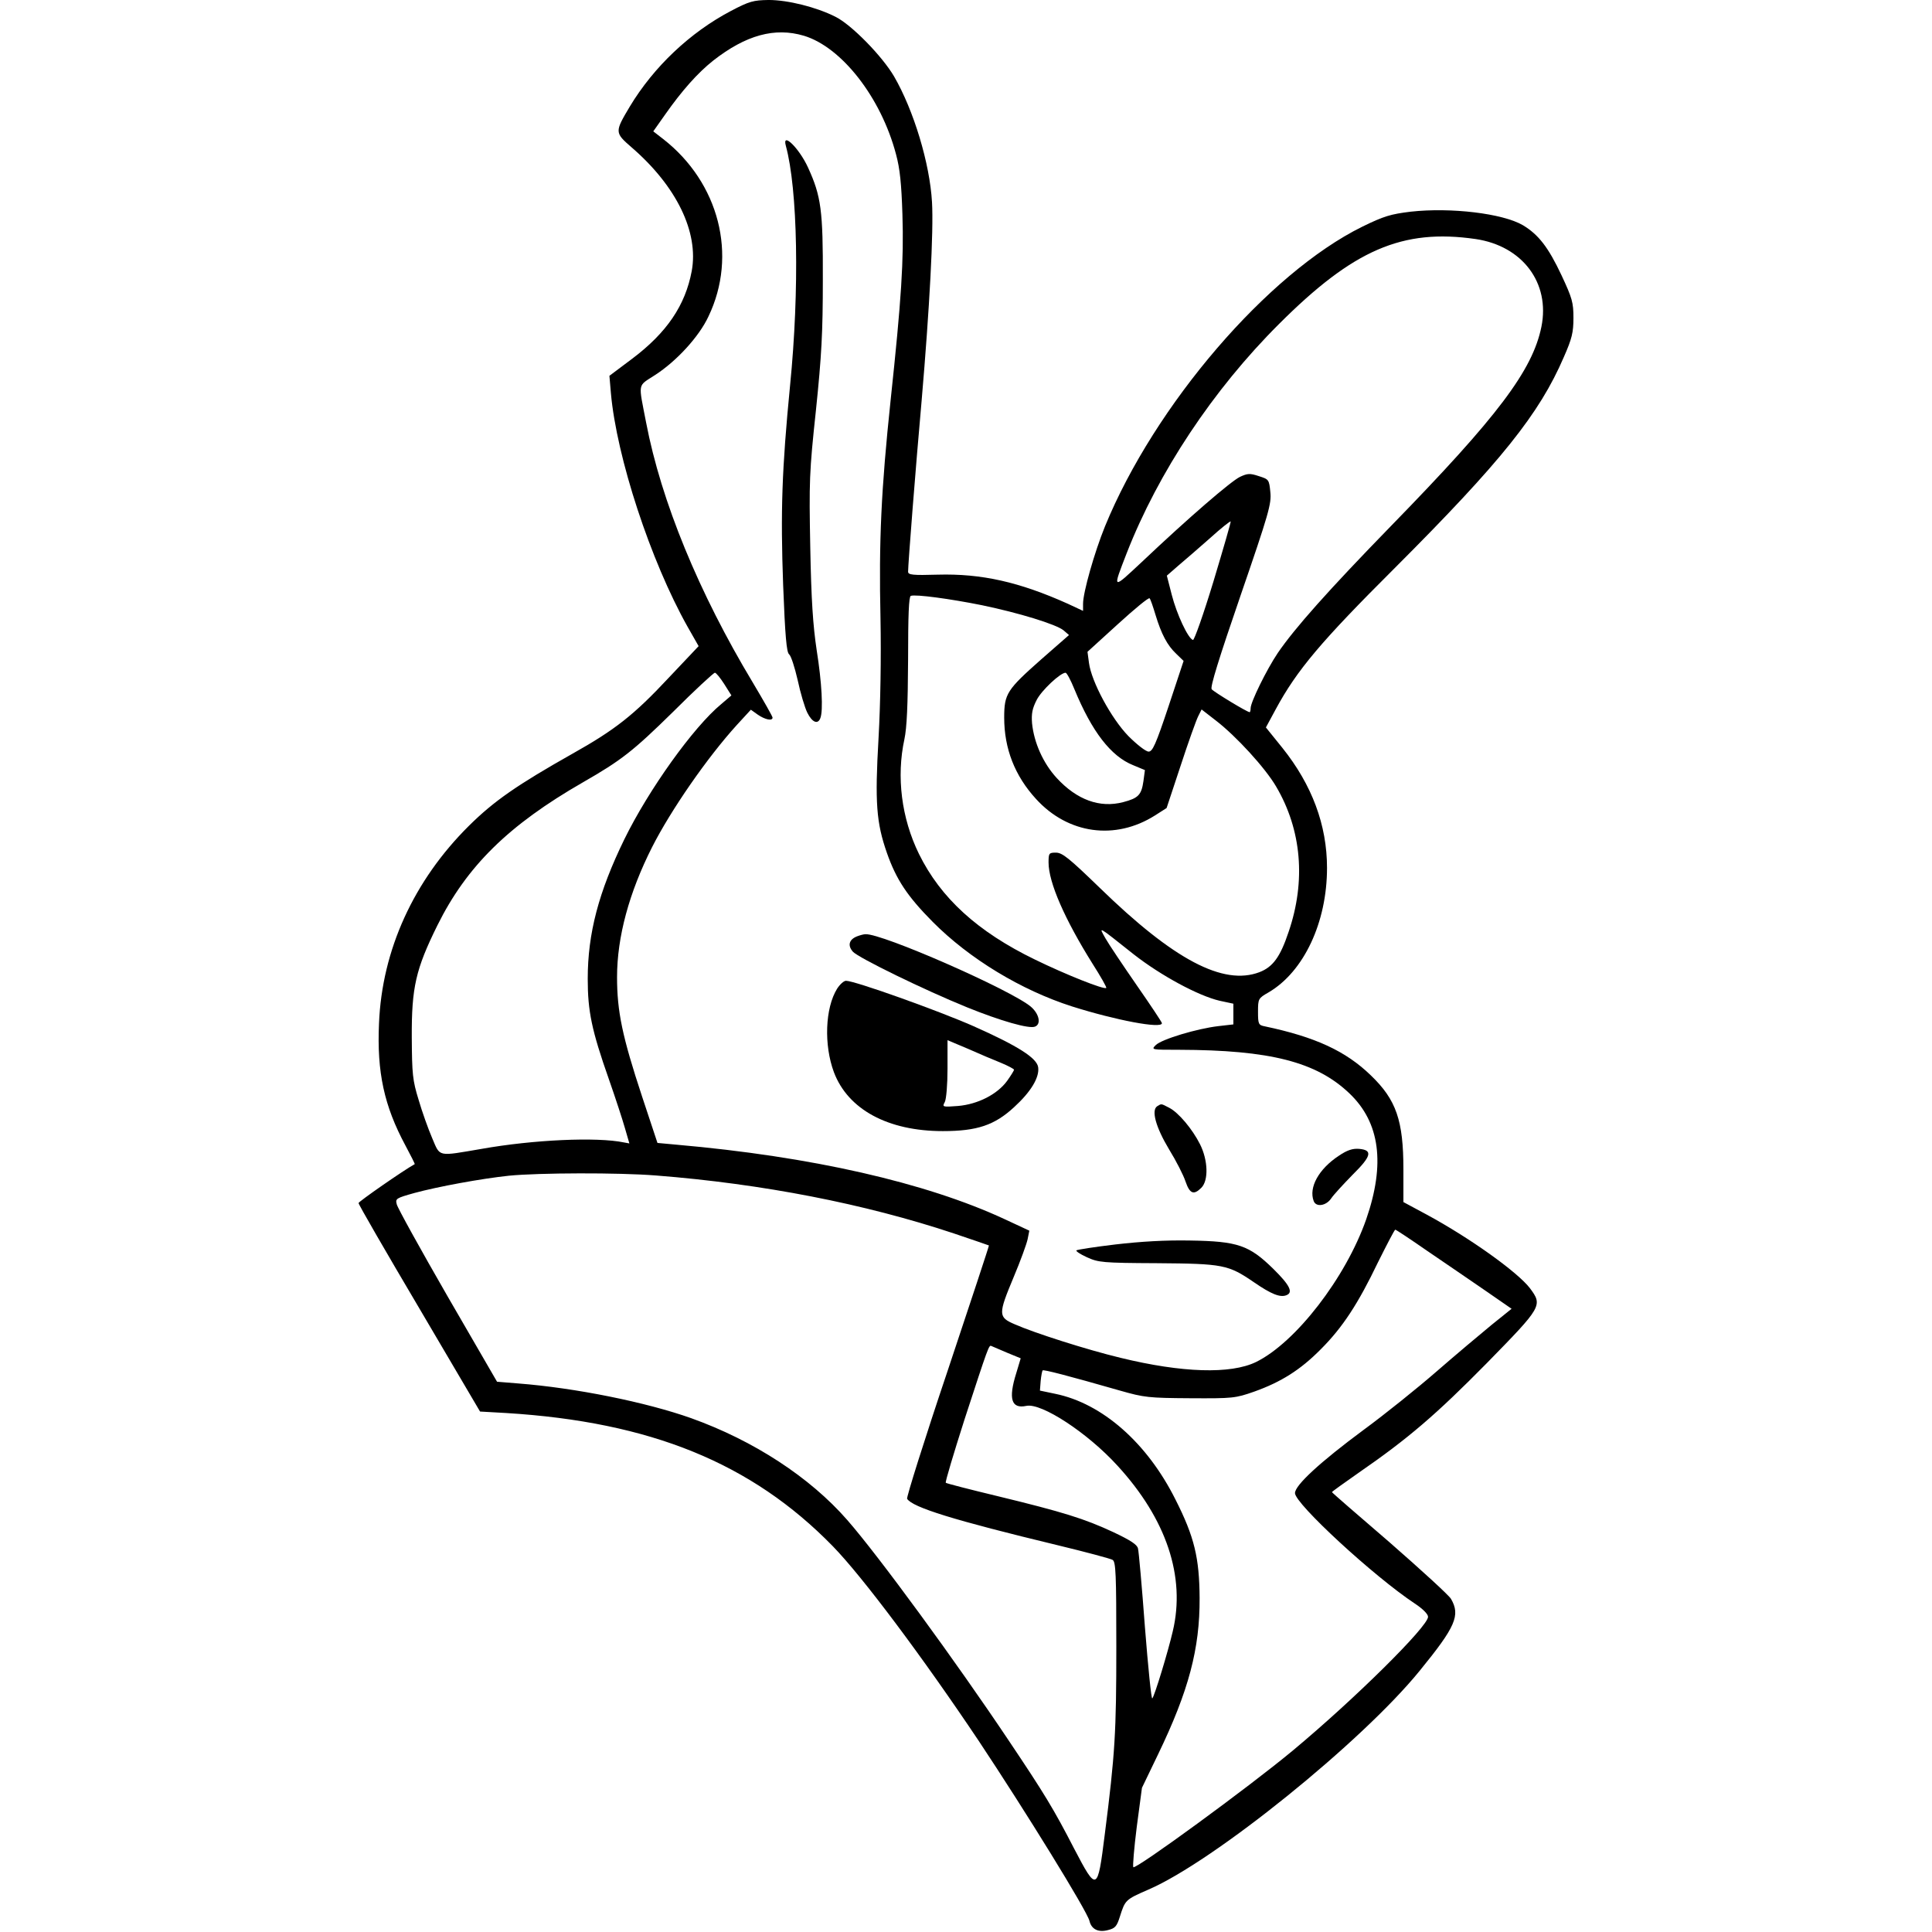 <?xml version="1.0" encoding="UTF-8" standalone="yes"?>
<svg version="1.0" xmlns="http://www.w3.org/2000/svg" width="100mm" height="100mm" viewBox="0 0 493 784" preserveAspectRatio="xMidYMid meet">
  <g transform="translate(0,784) scale(0.1,-0.1)" fill="#000000" stroke="none">
    <path d="M1510 7795 c-165 -87 -312 -226 -409 -387 -62 -104 -62 -106 7 -166
183 -158 273 -345 244 -502 -26 -139 -101 -250 -242 -356 l-92 -69 6 -70 c23
-260 161 -681 311 -948 l45 -79 -122 -129 c-141 -151 -218 -211 -389 -307
-225 -127 -319 -192 -421 -293 -224 -222 -353 -504 -365 -802 -9 -198 21 -335
107 -495 22 -41 39 -75 38 -76 -47 -26 -228 -152 -228 -158 0 -6 111 -198 247
-428 l246 -418 106 -6 c586 -36 996 -203 1325 -540 121 -124 366 -452 593
-791 190 -286 439 -689 449 -730 8 -34 36 -48 76 -37 28 7 35 15 47 53 22 69
22 70 116 111 265 114 867 600 1101 888 146 179 166 225 127 292 -10 16 -123
119 -250 230 -128 110 -233 201 -233 203 0 2 49 37 109 79 200 138 314 236
519 444 225 230 228 234 175 305 -50 65 -244 204 -420 299 l-93 50 0 132 c0
199 -29 283 -132 382 -102 99 -226 156 -430 199 -26 5 -28 9 -28 59 0 53 1 55
43 79 143 84 237 284 237 505 0 174 -61 337 -181 487 l-67 83 40 74 c86 159
183 274 483 573 432 432 587 626 686 856 33 75 39 100 39 159 0 62 -5 80 -48
172 -54 115 -94 166 -157 204 -82 48 -292 73 -455 55 -82 -10 -109 -18 -197
-61 -383 -189 -842 -723 -1044 -1216 -43 -106 -89 -268 -89 -314 l0 -29 -62
29 c-196 88 -350 123 -528 118 -101 -3 -120 -1 -120 12 0 31 31 426 55 695 32
373 49 688 42 805 -9 157 -74 372 -154 510 -48 82 -173 210 -238 242 -77 39
-193 68 -271 68 -62 -1 -78 -5 -154 -45z m297 -100 c153 -46 313 -250 374
-481 16 -59 22 -120 26 -244 6 -185 -4 -343 -48 -755 -38 -360 -48 -569 -41
-885 3 -156 0 -345 -8 -487 -15 -259 -9 -341 34 -464 38 -108 82 -175 186
-280 149 -150 359 -277 565 -343 177 -56 366 -92 365 -68 0 4 -46 73 -103 155
-56 81 -113 166 -126 189 -28 50 -35 54 115 -65 110 -86 262 -168 348 -188
l56 -12 0 -42 0 -42 -61 -7 c-86 -10 -230 -53 -254 -77 -19 -19 -18 -19 95
-19 369 -1 557 -49 691 -177 124 -118 146 -286 68 -511 -83 -237 -286 -500
-447 -579 -103 -50 -300 -44 -550 17 -137 33 -350 101 -429 136 -68 29 -68 40
-4 193 27 64 52 133 56 152 l7 35 -101 47 c-319 148 -783 254 -1332 302 l-76
7 -62 187 c-81 245 -102 347 -102 486 0 163 49 343 142 527 76 150 224 364
344 496 l57 62 28 -20 c29 -20 60 -27 60 -12 0 5 -36 68 -80 142 -219 364
-372 736 -433 1055 -32 166 -36 146 36 193 87 56 179 156 217 238 119 248 43
543 -184 720 l-40 31 48 68 c68 97 132 169 195 219 133 104 250 136 368 101z
m2726 -825 c190 -28 303 -178 267 -356 -36 -177 -177 -364 -609 -807 -257
-264 -392 -416 -461 -517 -45 -67 -110 -199 -110 -224 0 -9 -2 -16 -4 -16 -10
0 -145 82 -154 93 -7 8 29 124 117 380 115 334 126 373 121 420 -5 51 -6 52
-47 65 -36 12 -46 11 -76 -3 -36 -17 -209 -166 -398 -345 -122 -114 -120 -115
-62 35 128 328 351 664 618 930 302 302 501 388 798 345z m-1064 -1390 c-41
-135 -78 -239 -83 -237 -20 6 -66 105 -86 183 l-20 78 47 41 c26 22 84 72 128
111 44 40 82 70 84 68 2 -1 -30 -111 -70 -244z m-939 -96 c149 -31 300 -77
331 -102 l22 -19 -112 -98 c-140 -124 -151 -140 -151 -237 0 -126 43 -236 129
-330 130 -143 322 -169 483 -67 l47 30 57 172 c31 95 63 184 71 200 l14 28 58
-45 c82 -63 200 -192 244 -267 104 -176 122 -384 51 -591 -34 -102 -64 -142
-118 -163 -147 -56 -348 50 -648 342 -124 120 -152 143 -178 143 -28 0 -30 -2
-30 -40 0 -81 66 -231 178 -410 33 -52 59 -97 56 -99 -8 -8 -164 54 -289 115
-233 113 -383 250 -471 429 -71 145 -92 313 -59 465 10 47 14 137 15 322 0
182 3 257 11 260 20 7 160 -12 289 -38z m704 -39 c24 -79 48 -124 84 -158 l30
-29 -61 -184 c-52 -156 -65 -184 -81 -184 -11 0 -47 28 -82 63 -70 72 -150
221 -160 297 l-6 45 123 112 c68 62 126 110 129 105 4 -4 14 -34 24 -67z
m-1750 -281 l29 -46 -41 -35 c-113 -93 -295 -348 -393 -548 -105 -215 -149
-383 -149 -567 0 -132 16 -209 86 -408 26 -74 55 -163 65 -198 l18 -62 -22 4
c-110 23 -369 11 -577 -26 -182 -31 -168 -34 -201 43 -16 37 -41 107 -55 155
-25 81 -27 105 -28 254 -1 203 16 277 104 455 119 240 289 407 590 580 157 90
204 127 366 286 88 88 165 159 170 159 5 0 22 -21 38 -46z m1421 -21 c71 -172
148 -272 238 -308 l48 -20 -6 -45 c-8 -56 -21 -69 -82 -85 -95 -25 -188 9
-270 98 -55 60 -92 143 -100 222 -3 39 1 60 19 95 20 39 96 110 117 110 5 0
21 -30 36 -67z m-1699 -1973 c434 -34 848 -115 1209 -235 77 -26 141 -48 143
-49 1 -2 -75 -231 -168 -510 -94 -279 -167 -512 -164 -518 22 -35 190 -87 609
-188 116 -28 217 -55 225 -60 13 -8 15 -58 15 -352 0 -347 -5 -435 -47 -763
-29 -232 -32 -233 -124 -57 -83 161 -120 222 -267 441 -212 317 -527 748 -654
893 -151 173 -379 322 -633 413 -183 65 -470 123 -702 141 l-86 7 -201 347
c-110 191 -203 359 -206 373 -6 23 -3 25 72 46 96 26 270 58 383 70 121 12
445 13 596 1z m3132 -307 c70 -47 175 -120 234 -160 l107 -74 -82 -66 c-45
-37 -145 -121 -222 -188 -77 -67 -210 -174 -296 -237 -177 -131 -279 -225
-279 -257 0 -43 320 -338 486 -448 32 -21 54 -43 54 -54 0 -39 -297 -333 -548
-542 -179 -149 -638 -484 -648 -474 -3 3 3 77 14 164 l21 158 65 135 c125 259
170 430 169 635 -1 163 -21 248 -98 400 -115 230 -297 390 -488 429 l-62 13 3
39 c2 21 6 41 8 43 4 4 101 -21 314 -82 98 -28 116 -30 285 -31 173 -1 183 0
260 27 109 39 187 88 270 172 88 88 151 184 232 353 36 72 67 132 70 132 3 0
62 -39 131 -87z m-1707 -412 l56 -23 -18 -60 c-33 -105 -20 -146 41 -133 61
13 248 -109 370 -243 198 -216 277 -450 224 -672 -19 -82 -74 -263 -83 -272
-4 -4 -17 126 -30 290 -12 163 -25 307 -28 318 -3 16 -31 34 -101 67 -116 54
-202 81 -470 146 -112 27 -206 51 -209 54 -3 3 32 119 76 257 97 297 99 303
109 298 4 -2 33 -14 63 -27z"/>
    <path d="M1734 7248 c48 -176 56 -582 17 -973 -33 -339 -39 -509 -28 -810 8
-208 14 -272 24 -280 8 -6 23 -53 35 -105 11 -52 29 -112 39 -132 20 -40 43
-49 53 -22 12 31 6 144 -15 276 -15 100 -22 203 -26 418 -5 266 -4 303 23 555
23 222 28 316 28 530 1 282 -7 339 -60 455 -36 79 -107 148 -90 88z"/>
    <path d="M2022 4040 c-32 -13 -38 -37 -16 -62 23 -25 289 -155 464 -226 136
-55 251 -88 275 -78 26 10 17 52 -17 81 -81 68 -604 298 -671 294 -7 0 -22 -4
-35 -9z"/>
    <path d="M1942 3828 c-49 -79 -54 -229 -13 -339 57 -151 219 -239 442 -239
139 0 210 24 289 97 68 62 103 120 98 161 -4 38 -81 87 -263 168 -143 63 -481
184 -517 184 -9 0 -25 -15 -36 -32z m665 -301 c29 -12 53 -25 53 -28 0 -3 -13
-24 -28 -45 -40 -55 -119 -95 -199 -102 -64 -5 -65 -4 -54 16 6 12 11 70 11
136 l0 115 83 -35 c45 -20 106 -46 134 -57z"/>
    <path d="M3241 3351 c-25 -16 -6 -85 48 -175 29 -47 59 -106 67 -131 17 -49
33 -56 64 -25 30 30 27 112 -5 176 -31 62 -88 130 -126 149 -33 17 -30 17 -48
6z"/>
    <path d="M3978 3150 c-82 -54 -123 -129 -102 -184 10 -26 51 -19 71 11 10 15
49 57 86 95 77 76 84 101 27 106 -26 2 -48 -5 -82 -28z"/>
    <path d="M3071 2790 c-84 -10 -155 -21 -158 -24 -3 -3 16 -16 43 -28 46 -21
63 -23 284 -24 269 -2 289 -6 393 -77 71 -49 107 -63 132 -53 29 11 14 41 -53
107 -98 96 -144 112 -337 115 -100 2 -201 -4 -304 -16z"/>
  </g>
</svg>